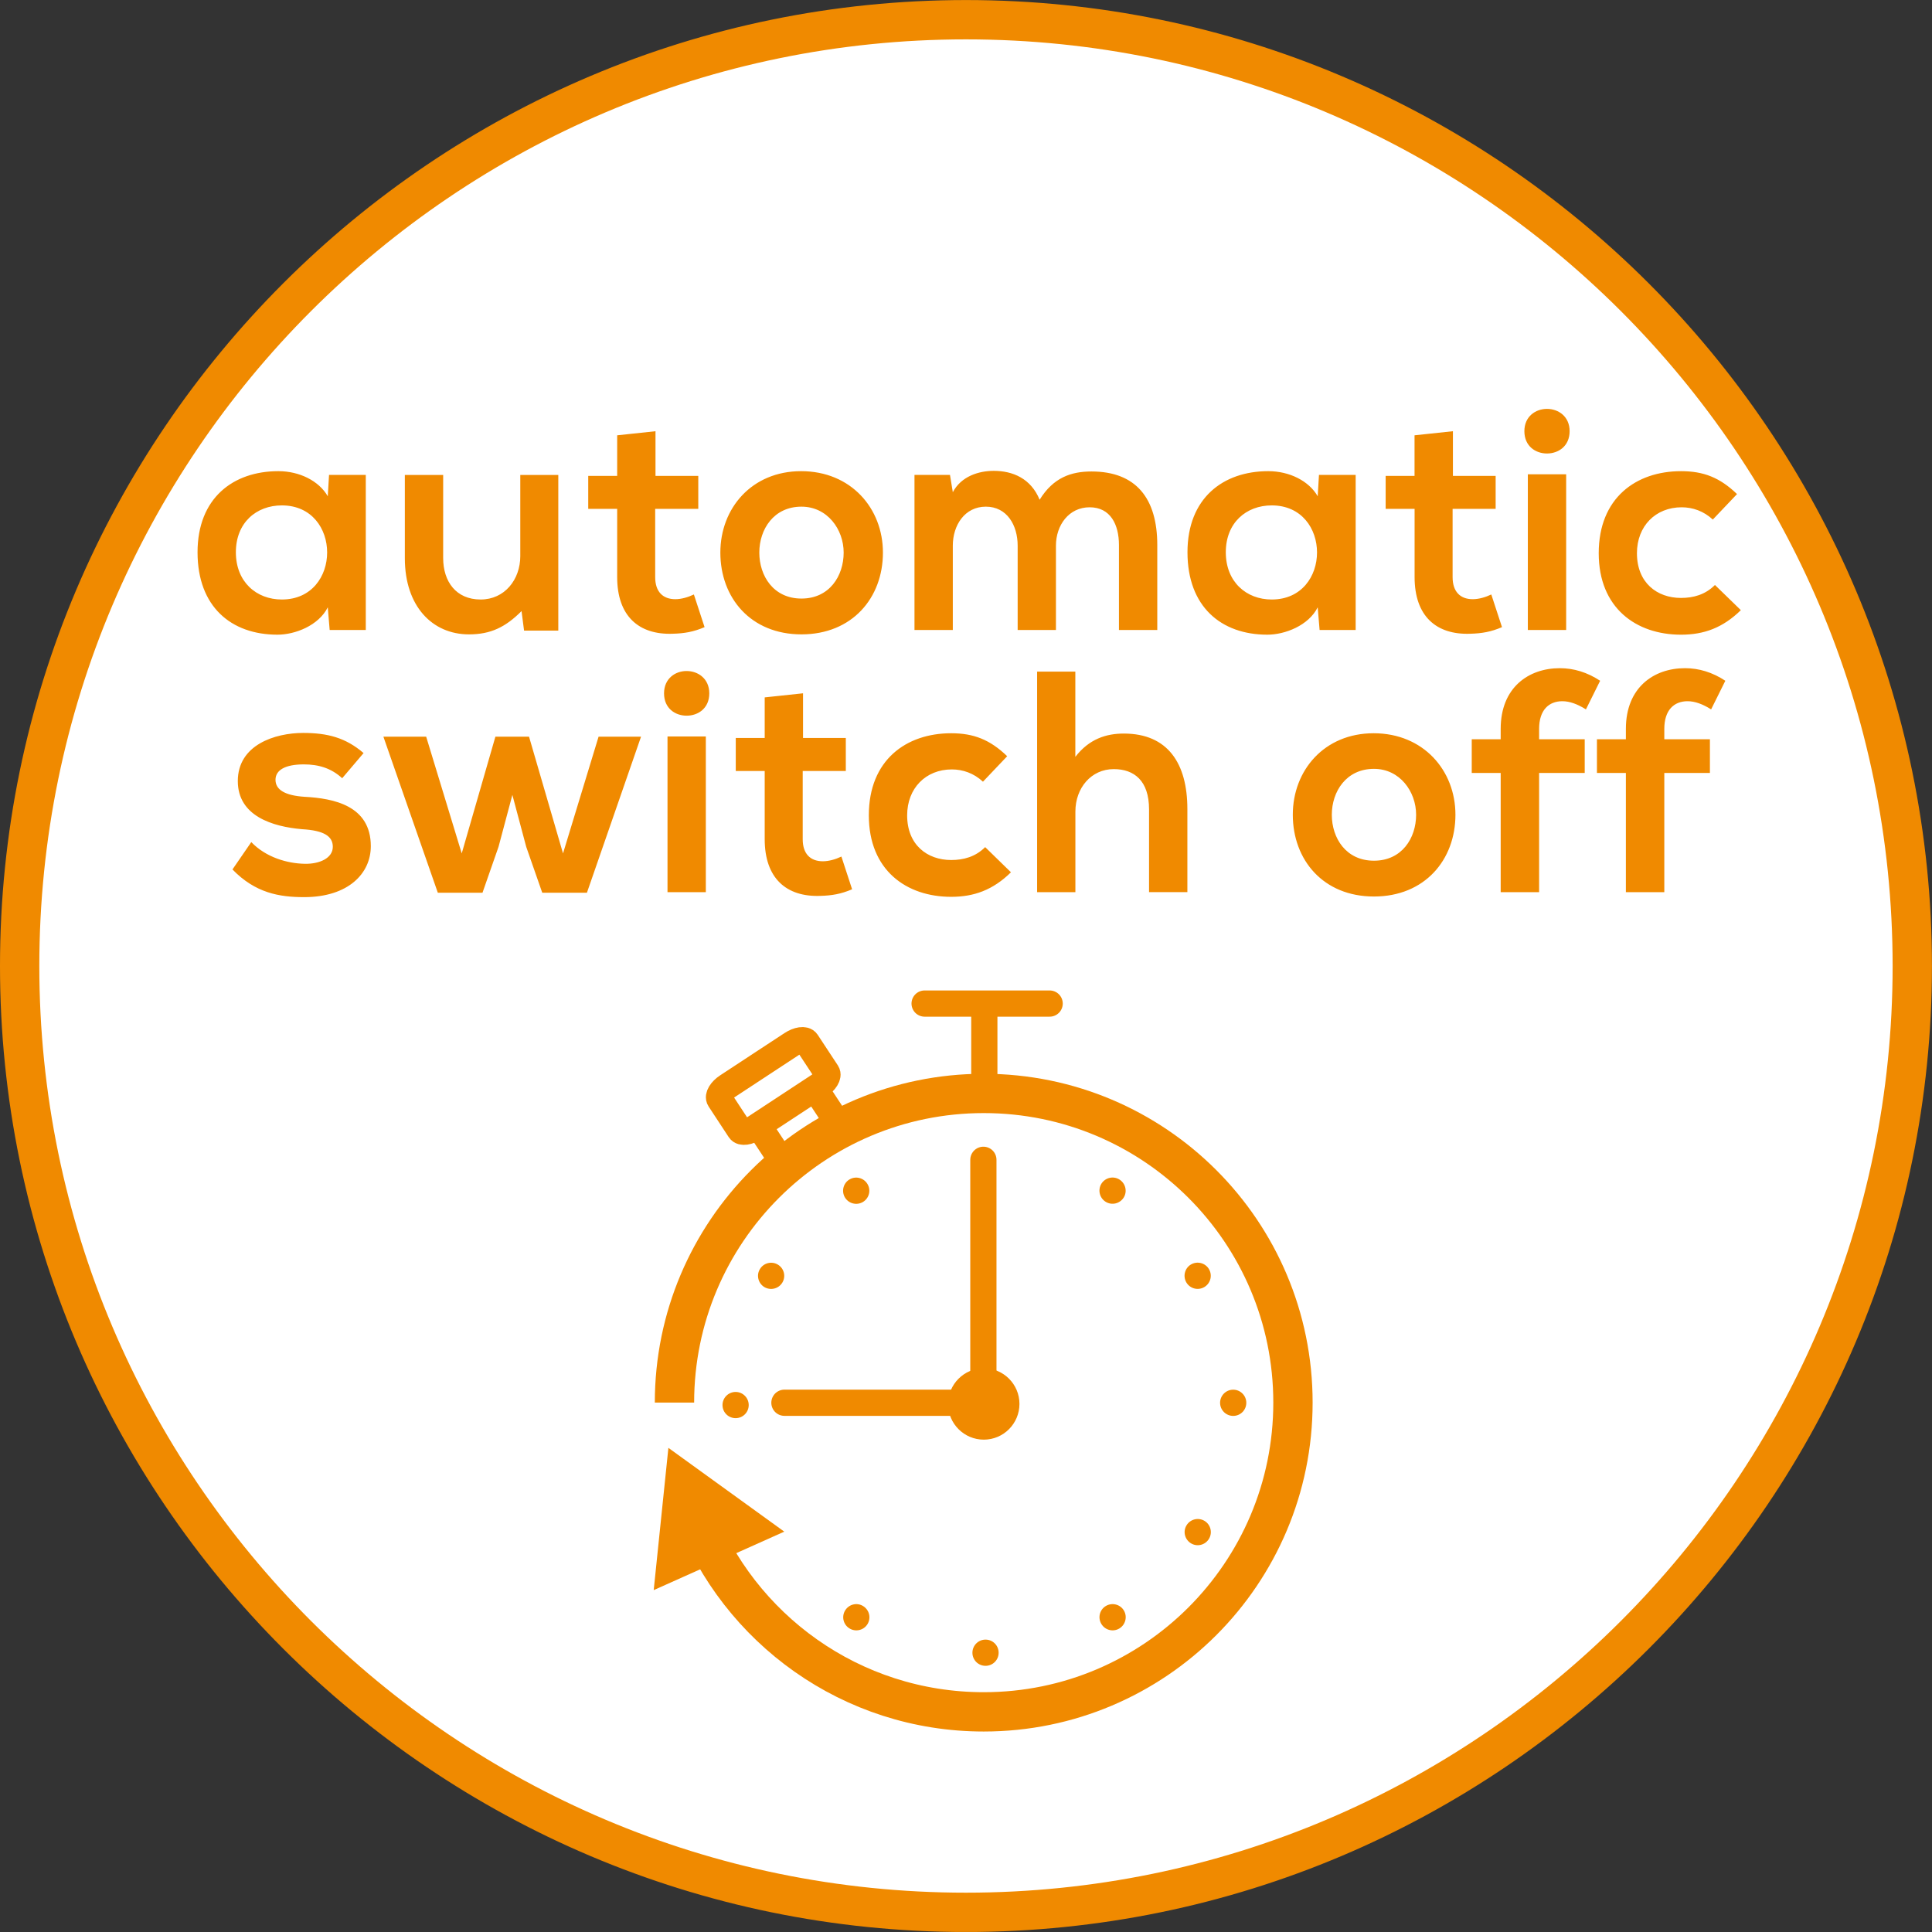<?xml version="1.0" encoding="utf-8"?>
<!-- Generator: Adobe Illustrator 15.0.0, SVG Export Plug-In . SVG Version: 6.00 Build 0)  -->
<!DOCTYPE svg PUBLIC "-//W3C//DTD SVG 1.1//EN" "http://www.w3.org/Graphics/SVG/1.1/DTD/svg11.dtd">
<svg version="1.1" id="Ebene_1" xmlns="http://www.w3.org/2000/svg" xmlns:xlink="http://www.w3.org/1999/xlink" x="0px" y="0px"
	 width="36.851px" height="36.851px" viewBox="0 0 36.851 36.851" enable-background="new 0 0 36.851 36.851" xml:space="preserve">
<rect x="0" y="0" width="36.851" height="36.851" fill="#333333" stroke="none"/>
<g>
	<defs>
		<rect id="SVGID_1_" y="0" width="36.85" height="36.85"/>
	</defs>
	<clipPath id="SVGID_2_">
		<use xlink:href="#SVGID_1_"  overflow="visible"/>
	</clipPath>
	<path clip-path="url(#SVGID_2_)" fill="#FFFFFF" d="M18.425,36.476c9.953,0,18.05-8.097,18.05-18.05s-8.098-18.05-18.05-18.05
		c-9.953,0-18.05,8.097-18.05,18.05S8.472,36.476,18.425,36.476"/>
	<path clip-path="url(#SVGID_2_)" fill="none" stroke="#F08A00" stroke-width="0.75" stroke-miterlimit="10" d="M18.425,36.476
		c9.953,0,18.05-8.097,18.05-18.05s-8.098-18.05-18.05-18.05c-9.953,0-18.05,8.097-18.05,18.05S8.472,36.476,18.425,36.476z"/>
	<path clip-path="url(#SVGID_2_)" fill="#F08A00" d="M18.765,27.46c0.376,0,0.68-0.306,0.68-0.682c0-0.375-0.304-0.68-0.68-0.68
		s-0.681,0.305-0.681,0.68C18.083,27.154,18.389,27.46,18.765,27.46"/>
</g>
<path fill="none" stroke="#F08A00" stroke-width="0.5" stroke-linecap="round" d="M14.962,26.756h3.486 M18.757,22.122v4.634"/>
<line fill="none" stroke="#F08A00" stroke-width="0.5" x1="18.775" y1="20.64" x2="18.775" y2="19.31"/>
<line fill="none" stroke="#F08A00" stroke-width="0.5" stroke-linecap="round" x1="17.636" y1="19.142" x2="20.021" y2="19.142"/>
<g>
	<defs>
		<rect id="SVGID_3_" y="0" width="36.85" height="36.85"/>
	</defs>
	<clipPath id="SVGID_4_">
		<use xlink:href="#SVGID_3_"  overflow="visible"/>
	</clipPath>
	<path clip-path="url(#SVGID_4_)" fill="none" stroke="#F08A00" stroke-width="0.5" stroke-miterlimit="10" d="M15.926,21.339
		c0.032,0.048-0.006,0.129-0.085,0.182l-0.792,0.521c-0.078,0.051-0.168,0.054-0.2,0.005l-0.323-0.491
		c-0.032-0.049,0.006-0.13,0.084-0.182l0.793-0.521c0.078-0.052,0.168-0.055,0.2-0.005L15.926,21.339z M15.773,20.46
		c0.038,0.058-0.03,0.169-0.152,0.249l-1.223,0.804c-0.122,0.08-0.251,0.099-0.289,0.04l-0.384-0.585
		c-0.039-0.058,0.029-0.17,0.15-0.249l1.224-0.804c0.122-0.081,0.251-0.099,0.289-0.04L15.773,20.46z"/>
</g>
<polygon fill="#F08A00" points="12.667,30.056 12.887,27.925 14.623,29.18 "/>
<polygon fill="none" stroke="#F08A00" stroke-width="0.338" stroke-miterlimit="10" points="12.667,30.056 12.887,27.925 
	14.623,29.18 "/>
<g>
	<defs>
		<rect id="SVGID_5_" y="0" width="36.85" height="36.85"/>
	</defs>
	<clipPath id="SVGID_6_">
		<use xlink:href="#SVGID_5_"  overflow="visible"/>
	</clipPath>
	<path clip-path="url(#SVGID_6_)" fill="none" stroke="#F08A00" stroke-width="0.75" d="M13.242,28.833
		c0.841,2.232,2.996,3.819,5.522,3.819c3.257,0,5.898-2.642,5.898-5.899c0-3.257-2.641-5.897-5.898-5.897
		c-3.258,0-5.899,2.641-5.899,5.897"/>
	<path clip-path="url(#SVGID_6_)" fill="#F08A00" d="M23.522,27.007c0.138,0,0.25-0.111,0.25-0.25c0-0.138-0.112-0.25-0.25-0.25
		s-0.25,0.112-0.25,0.25C23.272,26.896,23.385,27.007,23.522,27.007"/>
	<path clip-path="url(#SVGID_6_)" fill="#F08A00" d="M18.548,31.524c0,0.139,0.112,0.25,0.25,0.25s0.25-0.111,0.25-0.25
		c0-0.138-0.111-0.25-0.25-0.25S18.548,31.387,18.548,31.524"/>
	<path clip-path="url(#SVGID_6_)" fill="#F08A00" d="M14.031,26.55c-0.138,0-0.25,0.112-0.25,0.25c0,0.139,0.112,0.25,0.25,0.25
		c0.138,0,0.25-0.111,0.25-0.25C14.281,26.662,14.169,26.55,14.031,26.55"/>
	<path clip-path="url(#SVGID_6_)" fill="#F08A00" d="M16.12,30.718c-0.072,0.118-0.034,0.272,0.084,0.343
		c0.118,0.072,0.272,0.034,0.343-0.083c0.072-0.119,0.034-0.271-0.084-0.344S16.191,30.6,16.12,30.718"/>
	<path clip-path="url(#SVGID_6_)" fill="#F08A00" d="M14.838,24.122c-0.118-0.072-0.272-0.034-0.343,0.084
		c-0.072,0.117-0.034,0.271,0.083,0.343c0.119,0.071,0.272,0.034,0.344-0.084C14.994,24.347,14.956,24.193,14.838,24.122"/>
	<path clip-path="url(#SVGID_6_)" fill="#F08A00" d="M21.435,22.84c0.071-0.117,0.033-0.271-0.085-0.343
		c-0.117-0.072-0.271-0.034-0.343,0.083c-0.071,0.119-0.034,0.272,0.084,0.344C21.209,22.996,21.362,22.958,21.435,22.84"/>
	<path clip-path="url(#SVGID_6_)" fill="#F08A00" d="M22.716,29.437c0.118,0.072,0.271,0.034,0.343-0.084
		c0.072-0.118,0.034-0.272-0.083-0.343c-0.119-0.072-0.272-0.034-0.344,0.084C22.56,29.212,22.598,29.364,22.716,29.437"/>
	<path clip-path="url(#SVGID_6_)" fill="#F08A00" d="M16.546,22.584c-0.071-0.119-0.224-0.158-0.343-0.087
		c-0.118,0.07-0.157,0.224-0.087,0.343c0.071,0.118,0.224,0.157,0.343,0.087C16.579,22.855,16.617,22.702,16.546,22.584"/>
	<path clip-path="url(#SVGID_6_)" fill="#F08A00" d="M22.972,24.549c0.119-0.071,0.158-0.224,0.087-0.343
		c-0.07-0.118-0.224-0.157-0.343-0.087c-0.118,0.07-0.157,0.224-0.087,0.343C22.7,24.581,22.853,24.62,22.972,24.549"/>
	<path clip-path="url(#SVGID_6_)" fill="#F08A00" d="M21.007,30.975c0.071,0.119,0.224,0.158,0.343,0.087
		c0.118-0.071,0.157-0.225,0.087-0.343s-0.224-0.157-0.343-0.087S20.936,30.855,21.007,30.975"/>
	<path clip-path="url(#SVGID_6_)" fill="#F08A00" d="M31.745,17.017v-2.274h0.87v-0.642h-0.87v-0.198
		c0-0.36,0.186-0.528,0.444-0.528c0.138,0,0.288,0.054,0.449,0.156l0.271-0.546c-0.246-0.162-0.504-0.24-0.769-0.24
		c-0.594,0-1.128,0.366-1.128,1.158v0.198h-0.552v0.642h0.552v2.274H31.745z M29.357,17.017v-2.274h0.87v-0.642h-0.87v-0.198
		c0-0.36,0.186-0.528,0.443-0.528c0.139,0,0.288,0.054,0.45,0.156l0.271-0.546c-0.246-0.162-0.504-0.24-0.769-0.24
		c-0.594,0-1.128,0.366-1.128,1.158v0.198h-0.552v0.642h0.552v2.274H29.357z M26.207,14.665c0.492,0,0.804,0.432,0.804,0.876
		c0,0.444-0.27,0.876-0.804,0.876s-0.804-0.432-0.804-0.876C25.403,15.096,25.679,14.665,26.207,14.665 M26.201,13.986
		c-0.942,0-1.542,0.708-1.542,1.554c0,0.864,0.582,1.56,1.548,1.56s1.554-0.696,1.554-1.56
		C27.761,14.694,27.149,13.986,26.201,13.986 M19.782,12.811v4.206h0.73V15.48c0-0.45,0.301-0.81,0.732-0.81
		c0.39,0,0.673,0.222,0.673,0.768v1.578h0.731v-1.584c0-0.87-0.372-1.44-1.212-1.44c-0.336,0-0.66,0.102-0.925,0.444v-1.626H19.782z
		 M18.791,16.158c-0.186,0.186-0.414,0.246-0.648,0.246c-0.456,0-0.84-0.288-0.84-0.852c0-0.516,0.354-0.876,0.852-0.876
		c0.21,0,0.42,0.072,0.594,0.234l0.462-0.486c-0.33-0.318-0.642-0.438-1.068-0.438c-0.858,0-1.571,0.51-1.571,1.566
		c0,1.044,0.713,1.554,1.571,1.554c0.438,0,0.798-0.132,1.14-0.468L18.791,16.158z M14.586,13.302v0.774h-0.552v0.63h0.552v1.302
		c0,0.744,0.413,1.104,1.061,1.08c0.222-0.006,0.396-0.036,0.606-0.126l-0.204-0.624c-0.114,0.054-0.24,0.09-0.354,0.09
		c-0.234,0-0.384-0.138-0.384-0.42v-1.302h0.822v-0.63h-0.816v-0.852L14.586,13.302z M12.666,13.225
		c0,0.288,0.215,0.426,0.431,0.426c0.216,0,0.432-0.138,0.432-0.426c0-0.282-0.216-0.426-0.432-0.426
		C12.881,12.798,12.666,12.942,12.666,13.225 M12.732,17.017h0.731v-2.969h-0.731V17.017z M9.449,14.052l-0.642,2.226l-0.678-2.226
		H7.313l1.038,2.976h0.852l0.306-0.876l0.264-0.99l0.264,0.99l0.306,0.876h0.852l1.032-2.976h-0.81l-0.678,2.226l-0.648-2.226H9.449
		z M6.935,14.364C6.593,14.07,6.246,13.98,5.783,13.98c-0.54,0-1.247,0.228-1.247,0.918c0,0.672,0.671,0.87,1.223,0.918
		c0.427,0.024,0.589,0.138,0.589,0.336c0,0.216-0.253,0.33-0.535,0.324c-0.33-0.006-0.738-0.12-1.02-0.414l-0.359,0.522
		c0.437,0.45,0.893,0.528,1.367,0.528c0.84,0,1.272-0.45,1.272-0.972c0-0.774-0.707-0.912-1.266-0.942
		c-0.366-0.024-0.552-0.132-0.552-0.324c0-0.186,0.186-0.294,0.54-0.294c0.282,0,0.523,0.072,0.732,0.264L6.935,14.364z"/>
	<path clip-path="url(#SVGID_6_)" fill="#F08A00" d="M32.711,11.158c-0.187,0.187-0.414,0.247-0.648,0.247
		c-0.456,0-0.84-0.289-0.84-0.853c0-0.516,0.354-0.876,0.853-0.876c0.21,0,0.42,0.072,0.594,0.234l0.462-0.486
		c-0.33-0.318-0.642-0.437-1.068-0.437c-0.857,0-1.57,0.509-1.57,1.565c0,1.044,0.713,1.554,1.57,1.554
		c0.438,0,0.798-0.132,1.141-0.468L32.711,11.158z M29.076,8.224c0,0.288,0.215,0.426,0.431,0.426s0.432-0.138,0.432-0.426
		c0-0.282-0.216-0.425-0.432-0.425S29.076,7.942,29.076,8.224 M29.142,12.016h0.731V9.047h-0.731V12.016z M26.981,8.303v0.774H26.43
		v0.629h0.552v1.302c0,0.744,0.413,1.104,1.062,1.08c0.222-0.006,0.396-0.036,0.605-0.126l-0.204-0.623
		c-0.113,0.054-0.239,0.09-0.354,0.09c-0.234,0-0.384-0.139-0.384-0.421V9.706h0.821V9.077h-0.815V8.225L26.981,8.303z M24.257,9.64
		c1.152,0,1.152,1.795,0,1.795c-0.486,0-0.876-0.337-0.876-0.901S23.771,9.64,24.257,9.64 M25.134,9.466
		c-0.168-0.294-0.54-0.479-0.943-0.479c-0.863,0-1.541,0.515-1.541,1.547c0,1.038,0.642,1.572,1.523,1.572
		c0.336,0,0.787-0.174,0.961-0.522l0.036,0.432h0.688V9.058h-0.7L25.134,9.466z M20.141,12.016v-1.608
		c0-0.39,0.246-0.732,0.643-0.732s0.559,0.33,0.559,0.72v1.62h0.731v-1.62c0-0.894-0.408-1.403-1.255-1.403
		c-0.384,0-0.726,0.113-0.989,0.539c-0.167-0.408-0.516-0.551-0.875-0.551c-0.283,0-0.619,0.101-0.781,0.407l-0.054-0.33h-0.677
		v2.958h0.731v-1.608c0-0.39,0.228-0.744,0.63-0.744c0.403,0,0.607,0.354,0.607,0.744v1.608H20.141z M15.287,9.664
		c0.493,0,0.805,0.432,0.805,0.876c0,0.444-0.27,0.877-0.805,0.877c-0.534,0-0.804-0.433-0.804-0.877
		C14.483,10.096,14.759,9.664,15.287,9.664 M15.281,8.987c-0.942,0-1.541,0.707-1.541,1.553c0,0.865,0.581,1.56,1.547,1.56
		c0.967,0,1.554-0.695,1.554-1.56C16.841,9.694,16.23,8.987,15.281,8.987 M11.772,8.303v0.774H11.22v0.629h0.552v1.302
		c0,0.744,0.413,1.104,1.061,1.08c0.222-0.006,0.396-0.036,0.606-0.126l-0.204-0.623c-0.114,0.054-0.24,0.09-0.354,0.09
		c-0.234,0-0.384-0.139-0.384-0.421V9.706h0.822V9.077h-0.816V8.225L11.772,8.303z M7.722,9.059v1.59
		c0,0.911,0.521,1.451,1.223,1.451c0.415,0,0.697-0.138,1.003-0.444l0.048,0.372h0.653V9.059H9.924v1.548
		c0,0.45-0.3,0.828-0.756,0.828c-0.469,0-0.715-0.342-0.715-0.792V9.059H7.722z M5.376,9.64c1.152,0,1.152,1.795,0,1.795
		c-0.487,0-0.877-0.337-0.877-0.901S4.889,9.64,5.376,9.64 M6.252,9.466C6.084,9.172,5.712,8.987,5.31,8.987
		c-0.865,0-1.542,0.515-1.542,1.547c0,1.038,0.641,1.572,1.524,1.572c0.336,0,0.786-0.174,0.96-0.522l0.036,0.432h0.689V9.058H6.276
		L6.252,9.466z"/>
</g>
</svg>
